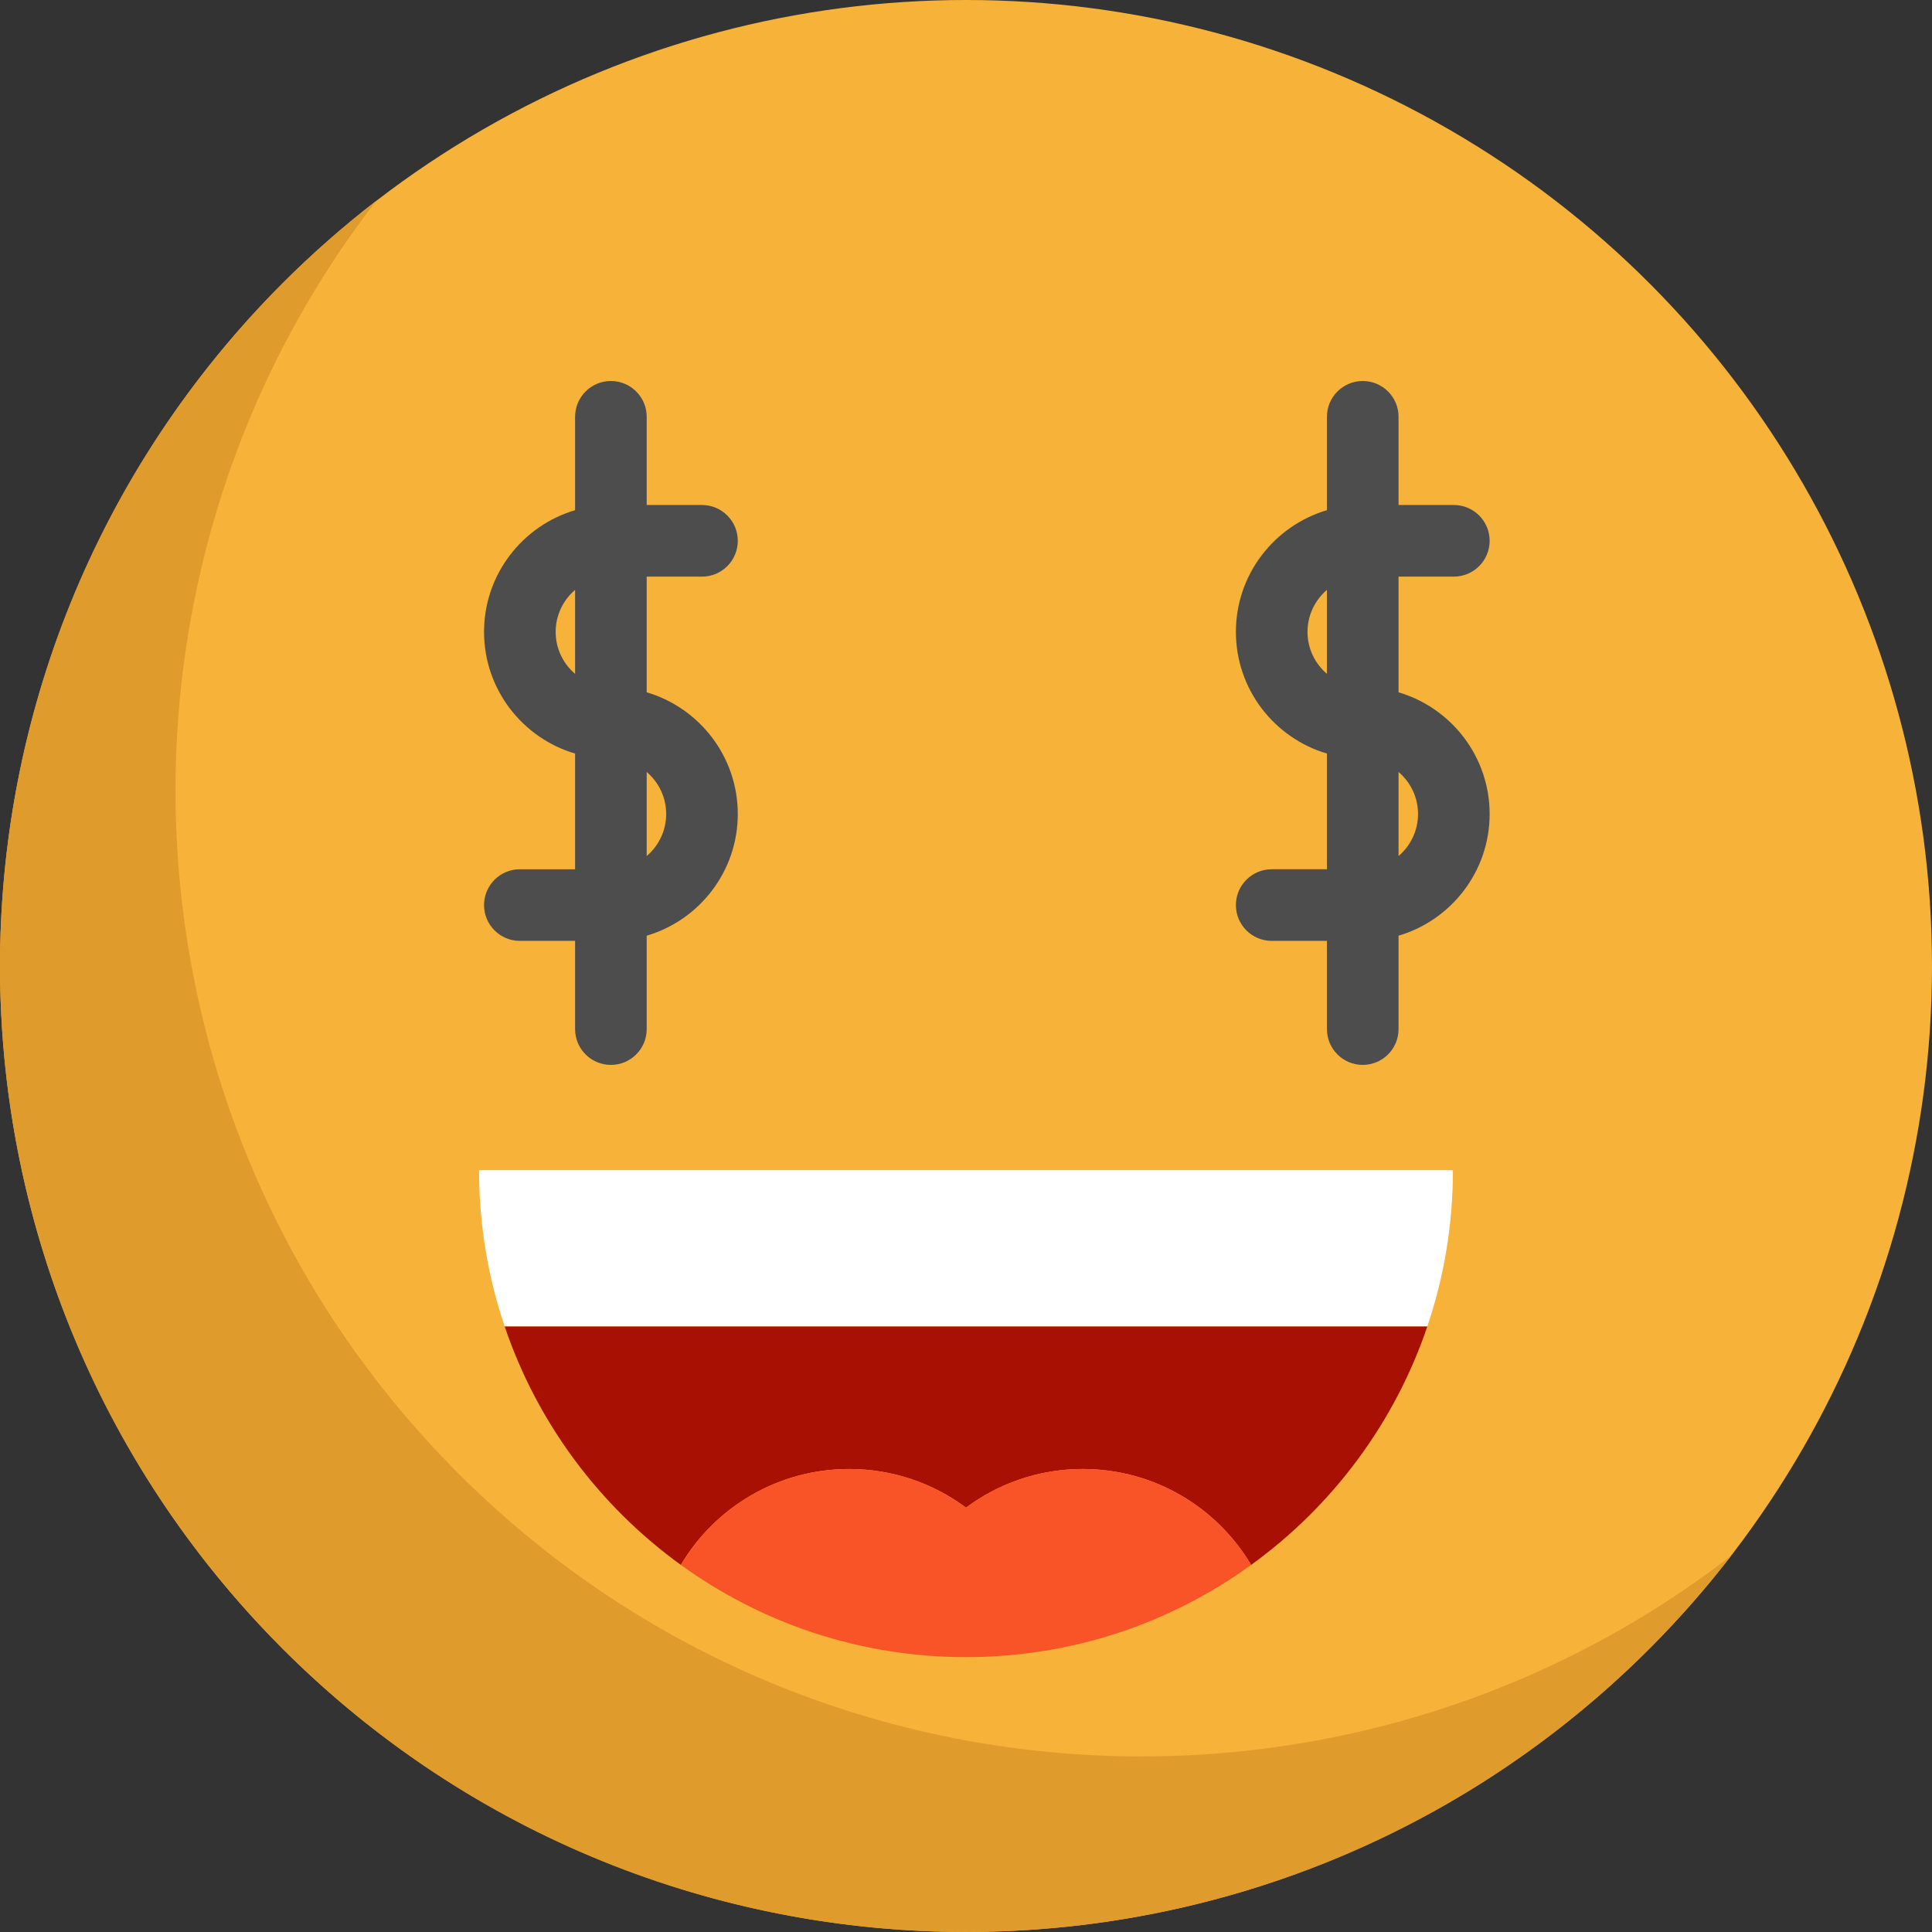 <?xml version="1.0" encoding="iso-8859-1"?>
<!-- Uploaded to: SVG Repo, www.svgrepo.com, Generator: SVG Repo Mixer Tools -->
<svg height="800px" width="800px" version="1.1" id="Layer_1" xmlns="http://www.w3.org/2000/svg" xmlns:xlink="http://www.w3.org/1999/xlink" 
	 viewBox="0 0 512.009 512.009" xml:space="preserve">
<rect x="0" y="0" width="512.009" height="512.009" fill="#333333" stroke="none"/>
<path style="fill:#FFFFFF;" d="M256.004,41.111c-0.62,0-1.253-0.063-1.86-0.177c-0.607-0.127-1.202-0.304-1.771-0.544
	c-0.569-0.24-1.126-0.531-1.645-0.873c-0.519-0.342-0.999-0.746-1.442-1.177c-1.759-1.771-2.771-4.213-2.771-6.705
	c0-0.62,0.063-1.253,0.19-1.86c0.114-0.607,0.304-1.202,0.531-1.771c0.24-0.582,0.531-1.126,0.873-1.645s0.746-0.999,1.177-1.442
	c0.443-0.43,0.924-0.835,1.442-1.177s1.075-0.633,1.645-0.873c0.569-0.24,1.164-0.418,1.771-0.544
	c3.087-0.62,6.364,0.392,8.565,2.594c0.443,0.443,0.835,0.924,1.177,1.442c0.342,0.519,0.633,1.063,0.873,1.645
	c0.24,0.569,0.418,1.164,0.544,1.771c0.127,0.607,0.19,1.24,0.19,1.86c0,0.607-0.063,1.24-0.19,1.847s-0.304,1.202-0.544,1.771
	c-0.24,0.582-0.531,1.126-0.873,1.645c-0.342,0.519-0.734,0.999-1.177,1.442C260.939,40.099,258.496,41.111,256.004,41.111z"/>
<circle style="fill:#F7B239;" cx="256.004" cy="256.004" r="256.004"/>
<path style="fill:#E09B2D;" d="M121.499,390.501C29.407,298.407,22.15,153.608,99.723,53.204
	c-8.593,6.638-16.861,13.895-24.743,21.777c-99.974,99.974-99.974,262.065,0,362.038s262.065,99.974,362.038,0
	c7.881-7.881,15.138-16.15,21.777-24.743C358.392,489.85,213.593,482.593,121.499,390.501z"/>
<path style="fill:#FFFFFF;" d="M126.955,310.12h258.092c0,14.486-2.391,28.415-6.794,41.421H133.749
	C129.346,338.536,126.955,324.606,126.955,310.12z"/>
<path style="fill:#A81004;" d="M133.749,351.542h244.504c-8.679,25.632-25.189,47.633-46.684,63.182
	c-9.033-15.22-25.632-25.417-44.622-25.417c-11.602,0-22.305,3.808-30.946,10.248c-8.641-6.44-19.357-10.248-30.958-10.248
	c-18.977,0-35.589,10.197-44.609,25.417C158.938,399.175,142.428,377.174,133.749,351.542z"/>
<path style="fill:#F95428;" d="M286.946,389.306c18.99,0,35.589,10.197,44.622,25.417c-21.242,15.384-47.355,24.443-75.568,24.443
	c-28.213,0-54.326-9.059-75.568-24.443c9.021-15.22,25.632-25.417,44.609-25.417c11.601,0,22.317,3.808,30.958,10.248
	C264.642,393.115,275.345,389.306,286.946,389.306z"/>
<g>
	<path style="fill:#4D4D4D;" d="M137.769,230.369c-5.24,0-9.489,4.248-9.489,9.489s4.248,9.489,9.489,9.489h14.639v23.379
		c0,5.24,4.248,9.489,9.489,9.489s9.489-4.248,9.489-9.489v-24.75c13.934-4.104,24.139-17.005,24.139-32.251
		s-10.203-28.147-24.139-32.251v-30.66h14.651c5.24,0,9.489-4.248,9.489-9.489c0-5.24-4.248-9.489-9.489-9.489h-14.651v-23.374
		c0-5.24-4.248-9.489-9.489-9.489s-9.489,4.248-9.489,9.489v24.748c-13.929,4.108-24.128,17.006-24.128,32.249
		c0,15.243,10.198,28.14,24.128,32.248v30.664H137.769z M176.548,215.724c0,4.458-2.009,8.451-5.162,11.138v-22.278
		C174.538,207.273,176.548,211.266,176.548,215.724z M147.258,167.457c0-4.453,2.004-8.441,5.15-11.13v22.258
		C149.262,175.899,147.258,171.911,147.258,167.457z"/>
	<path style="fill:#4D4D4D;" d="M385.288,152.812c5.24,0,9.489-4.248,9.489-9.489s-4.248-9.489-9.489-9.489h-14.651v-23.374
		c0-5.24-4.248-9.489-9.489-9.489c-5.24,0-9.489,4.248-9.489,9.489v24.748c-13.929,4.108-24.128,17.006-24.128,32.249
		c0,15.243,10.198,28.14,24.128,32.248v30.664h-14.639c-5.24,0-9.489,4.248-9.489,9.489s4.248,9.489,9.489,9.489h14.639v23.379
		c0,5.24,4.248,9.489,9.489,9.489c5.24,0,9.489-4.248,9.489-9.489v-24.75c13.934-4.105,24.139-17.005,24.139-32.251
		s-10.203-28.147-24.139-32.251v-30.66C370.638,152.812,385.288,152.812,385.288,152.812z M346.51,167.457
		c0-4.453,2.004-8.441,5.15-11.13v22.259C348.515,175.899,346.51,171.911,346.51,167.457z M375.8,215.724
		c0,4.458-2.009,8.45-5.162,11.138v-22.277C373.792,207.273,375.8,211.266,375.8,215.724z"/>
</g>
</svg>